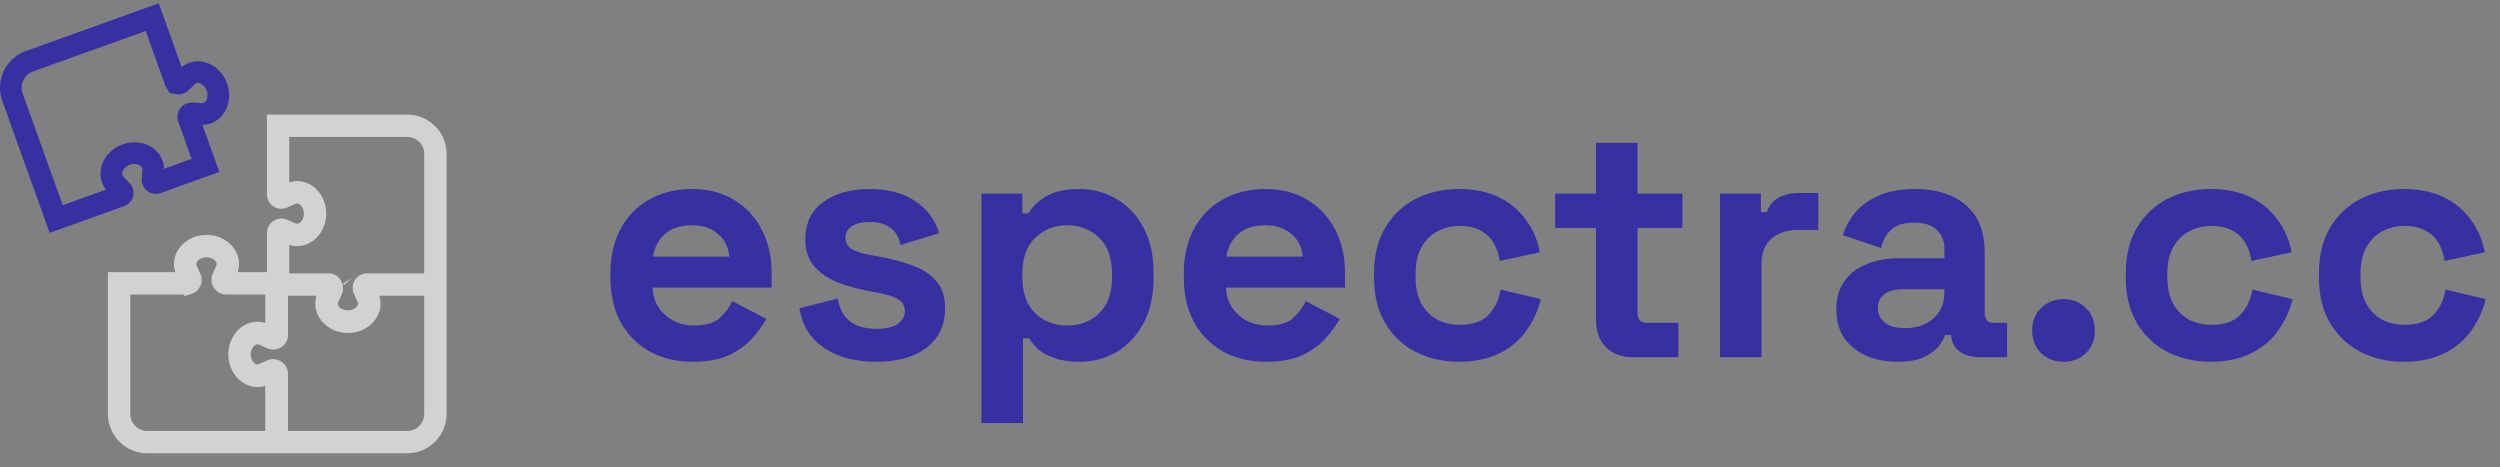 <svg width="546" height="102" viewBox="0 0 546 102" fill="none" xmlns="http://www.w3.org/2000/svg">
<rect x="0" y="0" width="546" height="102" fill="#808080" stroke="none"/>
<path d="M151.312 79.008C147.76 79.008 144.616 78.264 141.88 76.776C139.192 75.24 137.08 73.104 135.544 70.368C134.056 67.584 133.312 64.32 133.312 60.576V59.712C133.312 55.968 134.056 52.728 135.544 49.992C137.032 47.208 139.12 45.072 141.808 43.584C144.496 42.048 147.616 41.28 151.168 41.28C154.672 41.28 157.72 42.072 160.312 43.656C162.904 45.192 164.92 47.352 166.36 50.136C167.8 52.872 168.52 56.064 168.52 59.712V62.808H142.528C142.624 65.256 143.536 67.248 145.264 68.784C146.992 70.32 149.104 71.088 151.6 71.088C154.144 71.088 156.016 70.536 157.216 69.432C158.416 68.328 159.328 67.104 159.952 65.76L167.368 69.648C166.696 70.896 165.712 72.264 164.416 73.752C163.168 75.192 161.488 76.44 159.376 77.496C157.264 78.504 154.576 79.008 151.312 79.008ZM142.6 56.04H159.304C159.112 53.976 158.272 52.32 156.784 51.072C155.344 49.824 153.448 49.2 151.096 49.2C148.648 49.2 146.704 49.824 145.264 51.072C143.824 52.32 142.936 53.976 142.6 56.04ZM191.427 79.008C186.771 79.008 182.955 78 179.979 75.984C177.003 73.968 175.203 71.088 174.579 67.344L182.931 65.184C183.267 66.864 183.819 68.184 184.587 69.144C185.403 70.104 186.387 70.8 187.539 71.232C188.739 71.616 190.035 71.808 191.427 71.808C193.539 71.808 195.099 71.448 196.107 70.728C197.115 69.96 197.619 69.024 197.619 67.92C197.619 66.816 197.139 65.976 196.179 65.4C195.219 64.776 193.683 64.272 191.571 63.888L189.555 63.528C187.059 63.048 184.779 62.4 182.715 61.584C180.651 60.72 178.995 59.544 177.747 58.056C176.499 56.568 175.875 54.648 175.875 52.296C175.875 48.744 177.171 46.032 179.763 44.16C182.355 42.24 185.763 41.28 189.987 41.28C193.971 41.28 197.283 42.168 199.923 43.944C202.563 45.72 204.291 48.048 205.107 50.928L196.683 53.52C196.299 51.696 195.507 50.4 194.307 49.632C193.155 48.864 191.715 48.48 189.987 48.48C188.259 48.48 186.939 48.792 186.027 49.416C185.115 49.992 184.659 50.808 184.659 51.864C184.659 53.016 185.139 53.88 186.099 54.456C187.059 54.984 188.355 55.392 189.987 55.68L192.003 56.04C194.691 56.52 197.115 57.168 199.275 57.984C201.483 58.752 203.211 59.88 204.459 61.368C205.755 62.808 206.403 64.776 206.403 67.272C206.403 71.016 205.035 73.92 202.299 75.984C199.611 78 195.987 79.008 191.427 79.008ZM214.353 92.4V42.288H223.281V46.608H224.577C225.393 45.216 226.665 43.992 228.393 42.936C230.121 41.832 232.593 41.28 235.809 41.28C238.689 41.28 241.353 42 243.801 43.44C246.249 44.832 248.217 46.896 249.705 49.632C251.193 52.368 251.937 55.68 251.937 59.568V60.72C251.937 64.608 251.193 67.92 249.705 70.656C248.217 73.392 246.249 75.48 243.801 76.92C241.353 78.312 238.689 79.008 235.809 79.008C233.649 79.008 231.825 78.744 230.337 78.216C228.897 77.736 227.721 77.112 226.809 76.344C225.945 75.528 225.249 74.712 224.721 73.896H223.425V92.4H214.353ZM233.073 71.088C235.905 71.088 238.233 70.2 240.057 68.424C241.929 66.6 242.865 63.96 242.865 60.504V59.784C242.865 56.328 241.929 53.712 240.057 51.936C238.185 50.112 235.857 49.2 233.073 49.2C230.289 49.2 227.961 50.112 226.089 51.936C224.217 53.712 223.281 56.328 223.281 59.784V60.504C223.281 63.96 224.217 66.6 226.089 68.424C227.961 70.2 230.289 71.088 233.073 71.088ZM276.539 79.008C272.987 79.008 269.843 78.264 267.107 76.776C264.419 75.24 262.307 73.104 260.771 70.368C259.283 67.584 258.539 64.32 258.539 60.576V59.712C258.539 55.968 259.283 52.728 260.771 49.992C262.259 47.208 264.347 45.072 267.035 43.584C269.723 42.048 272.843 41.28 276.395 41.28C279.899 41.28 282.947 42.072 285.539 43.656C288.131 45.192 290.147 47.352 291.587 50.136C293.027 52.872 293.747 56.064 293.747 59.712V62.808H267.755C267.851 65.256 268.763 67.248 270.491 68.784C272.219 70.32 274.331 71.088 276.827 71.088C279.371 71.088 281.243 70.536 282.443 69.432C283.643 68.328 284.555 67.104 285.179 65.76L292.595 69.648C291.923 70.896 290.939 72.264 289.643 73.752C288.395 75.192 286.715 76.44 284.603 77.496C282.491 78.504 279.803 79.008 276.539 79.008ZM267.827 56.04H284.531C284.339 53.976 283.499 52.32 282.011 51.072C280.571 49.824 278.675 49.2 276.323 49.2C273.875 49.2 271.931 49.824 270.491 51.072C269.051 52.32 268.163 53.976 267.827 56.04ZM318.597 79.008C315.141 79.008 311.997 78.288 309.165 76.848C306.381 75.408 304.173 73.32 302.541 70.584C300.909 67.848 300.093 64.536 300.093 60.648V59.64C300.093 55.752 300.909 52.44 302.541 49.704C304.173 46.968 306.381 44.88 309.165 43.44C311.997 42 315.141 41.28 318.597 41.28C322.005 41.28 324.933 41.88 327.381 43.08C329.829 44.28 331.797 45.936 333.285 48.048C334.821 50.112 335.829 52.464 336.309 55.104L327.525 56.976C327.333 55.536 326.901 54.24 326.229 53.088C325.557 51.936 324.597 51.024 323.349 50.352C322.149 49.68 320.637 49.344 318.813 49.344C316.989 49.344 315.333 49.752 313.845 50.568C312.405 51.336 311.253 52.512 310.389 54.096C309.573 55.632 309.165 57.528 309.165 59.784V60.504C309.165 62.76 309.573 64.68 310.389 66.264C311.253 67.8 312.405 68.976 313.845 69.792C315.333 70.56 316.989 70.944 318.813 70.944C321.549 70.944 323.613 70.248 325.005 68.856C326.445 67.416 327.357 65.544 327.741 63.24L336.525 65.328C335.901 67.872 334.821 70.2 333.285 72.312C331.797 74.376 329.829 76.008 327.381 77.208C324.933 78.408 322.005 79.008 318.597 79.008ZM356.493 78C354.141 78 352.221 77.28 350.733 75.84C349.293 74.352 348.573 72.384 348.573 69.936V49.776H339.645V42.288H348.573V31.2H357.645V42.288H367.437V49.776H357.645V68.352C357.645 69.792 358.317 70.512 359.661 70.512H366.573V78H356.493ZM375.649 78V42.288H384.577V46.32H385.873C386.401 44.88 387.265 43.824 388.465 43.152C389.713 42.48 391.153 42.144 392.785 42.144H397.105V50.208H392.641C390.337 50.208 388.441 50.832 386.953 52.08C385.465 53.28 384.721 55.152 384.721 57.696V78H375.649ZM414.441 79.008C411.897 79.008 409.617 78.576 407.601 77.712C405.585 76.8 403.977 75.504 402.777 73.824C401.625 72.096 401.049 70.008 401.049 67.56C401.049 65.112 401.625 63.072 402.777 61.44C403.977 59.76 405.609 58.512 407.673 57.696C409.785 56.832 412.185 56.4 414.873 56.4H424.665V54.384C424.665 52.704 424.137 51.336 423.081 50.28C422.025 49.176 420.345 48.624 418.041 48.624C415.785 48.624 414.105 49.152 413.001 50.208C411.897 51.216 411.177 52.536 410.841 54.168L402.489 51.36C403.065 49.536 403.977 47.88 405.225 46.392C406.521 44.856 408.225 43.632 410.337 42.72C412.497 41.76 415.113 41.28 418.185 41.28C422.889 41.28 426.609 42.456 429.345 44.808C432.081 47.16 433.449 50.568 433.449 55.032V68.352C433.449 69.792 434.121 70.512 435.465 70.512H438.345V78H432.297C430.521 78 429.057 77.568 427.905 76.704C426.753 75.84 426.177 74.688 426.177 73.248V73.176H424.809C424.617 73.752 424.185 74.52 423.513 75.48C422.841 76.392 421.785 77.208 420.345 77.928C418.905 78.648 416.937 79.008 414.441 79.008ZM416.025 71.664C418.569 71.664 420.633 70.968 422.217 69.576C423.849 68.136 424.665 66.24 424.665 63.888V63.168H415.521C413.841 63.168 412.521 63.528 411.561 64.248C410.601 64.968 410.121 65.976 410.121 67.272C410.121 68.568 410.625 69.624 411.633 70.44C412.641 71.256 414.105 71.664 416.025 71.664ZM450.666 79.008C448.746 79.008 447.114 78.384 445.77 77.136C444.474 75.84 443.826 74.184 443.826 72.168C443.826 70.152 444.474 68.52 445.77 67.272C447.114 65.976 448.746 65.328 450.666 65.328C452.634 65.328 454.266 65.976 455.562 67.272C456.858 68.52 457.506 70.152 457.506 72.168C457.506 74.184 456.858 75.84 455.562 77.136C454.266 78.384 452.634 79.008 450.666 79.008ZM482.777 79.008C479.321 79.008 476.177 78.288 473.345 76.848C470.561 75.408 468.353 73.32 466.721 70.584C465.089 67.848 464.273 64.536 464.273 60.648V59.64C464.273 55.752 465.089 52.44 466.721 49.704C468.353 46.968 470.561 44.88 473.345 43.44C476.177 42 479.321 41.28 482.777 41.28C486.185 41.28 489.113 41.88 491.561 43.08C494.009 44.28 495.977 45.936 497.465 48.048C499.001 50.112 500.009 52.464 500.489 55.104L491.705 56.976C491.513 55.536 491.081 54.24 490.409 53.088C489.737 51.936 488.777 51.024 487.529 50.352C486.329 49.68 484.817 49.344 482.993 49.344C481.169 49.344 479.513 49.752 478.025 50.568C476.585 51.336 475.433 52.512 474.569 54.096C473.753 55.632 473.345 57.528 473.345 59.784V60.504C473.345 62.76 473.753 64.68 474.569 66.264C475.433 67.8 476.585 68.976 478.025 69.792C479.513 70.56 481.169 70.944 482.993 70.944C485.729 70.944 487.793 70.248 489.185 68.856C490.625 67.416 491.537 65.544 491.921 63.24L500.705 65.328C500.081 67.872 499.001 70.2 497.465 72.312C495.977 74.376 494.009 76.008 491.561 77.208C489.113 78.408 486.185 79.008 482.777 79.008ZM524.964 79.008C521.508 79.008 518.364 78.288 515.532 76.848C512.748 75.408 510.54 73.32 508.908 70.584C507.276 67.848 506.46 64.536 506.46 60.648V59.64C506.46 55.752 507.276 52.44 508.908 49.704C510.54 46.968 512.748 44.88 515.532 43.44C518.364 42 521.508 41.28 524.964 41.28C528.372 41.28 531.3 41.88 533.748 43.08C536.196 44.28 538.164 45.936 539.652 48.048C541.188 50.112 542.196 52.464 542.676 55.104L533.892 56.976C533.7 55.536 533.268 54.24 532.596 53.088C531.924 51.936 530.964 51.024 529.716 50.352C528.516 49.68 527.004 49.344 525.18 49.344C523.356 49.344 521.7 49.752 520.212 50.568C518.772 51.336 517.62 52.512 516.756 54.096C515.94 55.632 515.532 57.528 515.532 59.784V60.504C515.532 62.76 515.94 64.68 516.756 66.264C517.62 67.8 518.772 68.976 520.212 69.792C521.7 70.56 523.356 70.944 525.18 70.944C527.916 70.944 529.98 70.248 531.372 68.856C532.812 67.416 533.724 65.544 534.108 63.24L542.892 65.328C542.268 67.872 541.188 70.2 539.652 72.312C538.164 74.376 536.196 76.008 533.748 77.208C531.3 78.408 528.372 79.008 524.964 79.008Z" fill="#3730A3"/>
<path d="M75.822 61.547C75.815 61.539 75.808 61.531 75.801 61.523C75.802 61.525 75.803 61.526 75.804 61.527C75.81 61.534 75.817 61.54 75.822 61.547Z" fill="white" stroke="#D2D2D5" stroke-width="2"/>
<path d="M88.945 26.023H59.917H59.292V26.648V42.491C59.292 43.06 59.523 43.592 59.941 43.989C60.343 44.375 60.895 44.597 61.453 44.597C61.614 44.597 61.773 44.579 61.928 44.543L62.003 44.526L62.061 44.512L62.115 44.489L64.126 43.602C64.392 43.485 64.654 43.425 64.904 43.425C64.989 43.425 65.073 43.433 65.152 43.447C65.877 43.572 66.527 44.093 66.938 44.874L66.939 44.876L66.939 44.877L66.946 44.889L66.947 44.893L66.949 44.896C66.95 44.898 66.953 44.903 66.96 44.917L66.961 44.921L66.963 44.925L66.972 44.943L66.973 44.946L66.975 44.949C67.131 45.265 67.243 45.612 67.306 45.982C67.456 46.863 67.315 47.756 66.908 48.496C66.52 49.201 65.938 49.675 65.269 49.831C65.229 49.841 65.186 49.849 65.14 49.857C65.066 49.868 64.99 49.874 64.912 49.874C64.664 49.874 64.406 49.817 64.143 49.703L62.128 48.829L62.074 48.805L62.016 48.792L61.941 48.775C61.789 48.741 61.632 48.724 61.475 48.724C60.972 48.724 60.478 48.898 60.083 49.215C59.578 49.621 59.29 50.212 59.292 50.836V60.436H50.42L50.802 59.555C51.172 58.703 51.294 57.803 51.157 56.953C51.141 56.852 51.12 56.746 51.094 56.629L51.093 56.627L51.093 56.625C50.906 55.822 50.529 55.087 49.975 54.441C49.956 54.418 49.936 54.395 49.916 54.373C48.751 53.057 47.004 52.302 45.124 52.302C44.732 52.302 44.337 52.335 43.949 52.402C41.417 52.832 39.45 54.642 39.056 56.904C38.904 57.783 39.028 58.711 39.415 59.588L39.788 60.436H25.191H24.566V61.061V90.402C24.566 94.591 27.975 98 32.165 98H59.645H61.193H88.945C93.135 98 96.543 94.591 96.543 90.402V62.963V61.333V33.621C96.543 29.432 93.135 26.023 88.945 26.023ZM58.933 95.115H32.165C29.566 95.115 27.451 93.001 27.451 90.402V63.321H40.431L40.633 63.522L40.998 63.4L41.398 63.267C41.903 63.148 42.348 62.835 42.654 62.382C43.009 61.858 43.133 61.216 42.994 60.621L42.977 60.546L42.964 60.489L42.94 60.436L42.055 58.425C41.898 58.069 41.844 57.714 41.898 57.399C42.083 56.337 43.102 55.472 44.433 55.245C44.654 55.208 44.88 55.189 45.105 55.189C46.163 55.189 47.157 55.602 47.764 56.295L47.781 56.314C48.032 56.605 48.201 56.928 48.282 57.273C48.294 57.327 48.303 57.372 48.309 57.411C48.358 57.718 48.306 58.062 48.156 58.408L47.282 60.423L47.258 60.476L47.245 60.533L47.229 60.607C47.081 61.255 47.257 61.99 47.687 62.528C48.09 63.032 48.672 63.321 49.284 63.321H49.287H58.933V72.029L58.114 71.674C57.487 71.402 56.843 71.264 56.198 71.264C55.966 71.264 55.735 71.282 55.511 71.319C55.408 71.335 55.303 71.356 55.188 71.382L55.186 71.383L55.184 71.383C54.467 71.55 53.799 71.873 53.2 72.343C52.629 72.791 52.144 73.352 51.759 74.012C50.986 75.339 50.7 76.921 50.952 78.474V78.475L50.961 78.527C51.071 79.172 51.268 79.785 51.548 80.35C51.571 80.398 51.591 80.438 51.611 80.476L51.622 80.497C52.447 82.102 53.856 83.185 55.488 83.469C55.73 83.512 55.98 83.533 56.231 83.533C56.885 83.533 57.538 83.391 58.173 83.112L58.933 82.776L58.933 95.115ZM93.659 90.402C93.659 93.001 91.544 95.115 88.945 95.115H61.905V81.58V81.579V81.578C61.902 80.957 61.609 80.371 61.1 79.97L61.095 79.966L61.09 79.962L61.089 79.961C60.691 79.617 60.184 79.427 59.658 79.427C59.496 79.427 59.336 79.445 59.181 79.481L59.106 79.499L59.049 79.512L58.995 79.536L56.985 80.421C56.718 80.539 56.455 80.598 56.203 80.598C56.119 80.598 56.036 80.591 55.958 80.578C55.235 80.452 54.585 79.932 54.175 79.153C54.164 79.133 54.154 79.112 54.141 79.087C53.995 78.781 53.89 78.446 53.829 78.092C53.679 77.21 53.82 76.318 54.227 75.578C54.615 74.873 55.198 74.398 55.867 74.242C55.907 74.233 55.948 74.225 55.994 74.218C56.069 74.205 56.146 74.199 56.225 74.199C56.472 74.199 56.73 74.257 56.991 74.371L59.007 75.244L59.06 75.267L59.117 75.28L59.191 75.297C59.343 75.332 59.501 75.349 59.661 75.349C60.185 75.349 60.701 75.168 61.113 74.838C61.617 74.434 61.906 73.851 61.905 73.239V63.593H70.613L70.258 64.412C69.888 65.264 69.766 66.163 69.903 67.014C69.921 67.128 69.942 67.236 69.967 67.343C70.16 68.17 70.553 68.925 71.136 69.584C71.144 69.594 71.153 69.604 71.163 69.615C71.165 69.617 71.166 69.618 71.168 69.62C71.168 69.621 71.168 69.621 71.168 69.621C71.168 69.621 71.168 69.621 71.168 69.621C71.17 69.623 71.172 69.626 71.174 69.628C72.34 70.959 74.093 71.722 75.986 71.722H75.986C76.378 71.722 76.773 71.688 77.161 71.622C79.694 71.191 81.66 69.381 82.054 67.119C82.206 66.242 82.082 65.314 81.696 64.435L81.325 63.593H93.659V90.402ZM93.659 60.703H80.167C80.104 60.703 80.038 60.707 79.967 60.715C79.375 60.759 78.825 61.061 78.457 61.545C78.063 62.064 77.92 62.721 78.066 63.348L78.084 63.422L78.097 63.479L78.12 63.532L79.005 65.542C79.162 65.898 79.216 66.253 79.162 66.568C78.977 67.629 77.958 68.495 76.627 68.721C76.408 68.759 76.184 68.778 75.96 68.778C74.922 68.778 73.938 68.377 73.327 67.707L73.325 67.705C73.075 67.412 72.908 67.09 72.827 66.744C72.815 66.694 72.807 66.652 72.801 66.613C72.751 66.306 72.805 65.962 72.954 65.617L73.828 63.601L73.852 63.547L73.864 63.49L73.881 63.416C74.028 62.769 73.852 62.032 73.422 61.494C73.019 60.992 72.439 60.703 71.829 60.703H71.824H62.177V51.995L62.996 52.35C63.622 52.621 64.267 52.759 64.912 52.759C65.143 52.759 65.374 52.741 65.599 52.705C65.717 52.685 65.825 52.664 65.927 52.64C66.643 52.473 67.311 52.15 67.91 51.681C68.481 51.233 68.966 50.671 69.35 50.012C70.133 48.67 70.417 47.066 70.149 45.497C70.04 44.857 69.844 44.246 69.567 43.683C69.539 43.624 69.513 43.572 69.487 43.524C68.656 41.948 67.257 40.884 65.647 40.605C65.405 40.562 65.155 40.541 64.904 40.541C64.25 40.541 63.597 40.683 62.962 40.963L62.177 41.309V28.908H88.945C91.544 28.908 93.659 31.023 93.659 33.622V60.703H93.659Z" fill="#D2D2D5" stroke="#D2D2D5" stroke-width="2"/>
<path d="M26.938 44.013C27.477 43.785 27.889 43.326 28.068 42.754C28.256 42.155 28.172 41.514 27.836 40.994L27.795 40.93L27.767 40.887L27.732 40.85L26.22 39.257C25.941 38.963 25.763 38.633 25.706 38.303C25.515 37.209 26.197 36.018 27.402 35.338C28.008 34.996 28.693 34.815 29.382 34.815C29.942 34.815 30.473 34.938 30.917 35.172L30.936 35.183L30.939 35.185L30.943 35.187C31.313 35.387 31.607 35.654 31.819 35.98L31.819 35.981L31.82 35.982C31.841 36.015 31.864 36.054 31.888 36.096C32.045 36.382 32.115 36.739 32.09 37.129L31.948 39.322L31.945 39.373L31.951 39.423L31.96 39.499C32.037 40.127 32.411 40.705 32.963 41.043C33.289 41.243 33.659 41.349 34.031 41.349C34.257 41.349 34.479 41.31 34.691 41.234L46.104 37.136L46.619 36.952L46.434 36.437L42.754 26.186L43.832 26.256C43.941 26.263 44.053 26.266 44.161 26.266C44.951 26.266 45.71 26.078 46.357 25.721C46.454 25.667 46.547 25.612 46.64 25.552C47.839 24.777 48.656 23.505 48.94 21.972C49.22 20.462 48.949 18.876 48.176 17.505C47.873 16.967 47.503 16.48 47.074 16.057C47.03 16.012 46.988 15.973 46.948 15.936C45.88 14.937 44.552 14.387 43.208 14.387C42.926 14.387 42.642 14.412 42.365 14.46C41.502 14.611 40.685 15.034 40.001 15.684L39.242 16.404L34.256 2.514L34.071 2L33.557 2.185L5.98 12.085C2.077 13.486 0.042 17.801 1.443 21.704L11.264 49.063L11.449 49.577L11.964 49.393L26.837 44.053C26.87 44.041 26.904 44.028 26.938 44.013ZM13.095 46.087L4.011 20.782C3.118 18.295 4.415 15.545 6.902 14.652L32.425 5.49L37.025 18.303L37.025 18.304L37.026 18.305C37.146 18.635 37.351 18.922 37.625 19.144L37.709 19.392L38.015 19.457L38.442 19.547C38.617 19.591 38.799 19.613 38.981 19.613C39.402 19.613 39.804 19.498 40.142 19.28L40.206 19.238L40.249 19.21L40.287 19.175L41.88 17.662C42.173 17.383 42.503 17.206 42.834 17.148C42.949 17.128 43.068 17.118 43.189 17.118C43.845 17.118 44.539 17.416 45.091 17.936L45.094 17.938L45.097 17.941L45.115 17.958L45.119 17.961L45.122 17.964C45.126 17.967 45.137 17.979 45.142 17.983L45.143 17.985L45.145 17.986L45.152 17.993L45.153 17.994L45.154 17.995C45.403 18.24 45.619 18.526 45.798 18.844C46.246 19.639 46.419 20.546 46.283 21.397C46.153 22.214 45.754 22.876 45.159 23.26L45.15 23.266C45.115 23.288 45.079 23.309 45.04 23.331C44.794 23.466 44.491 23.538 44.16 23.538C44.11 23.538 44.058 23.536 44.007 23.533L41.815 23.391L41.764 23.388L41.713 23.394L41.638 23.403C41.002 23.481 40.39 23.881 40.042 24.447C39.715 24.978 39.643 25.6 39.843 26.154L43.129 35.306L34.747 38.314L34.813 37.305C34.871 36.393 34.687 35.52 34.278 34.781C34.223 34.681 34.166 34.584 34.108 34.496C33.649 33.786 33.025 33.213 32.253 32.793L32.223 32.776L32.219 32.774L32.214 32.772C31.367 32.32 30.387 32.081 29.378 32.081C28.229 32.081 27.082 32.385 26.061 32.961C23.852 34.207 22.629 36.542 23.017 38.771C23.167 39.632 23.59 40.45 24.241 41.136L24.914 41.844L13.095 46.087Z" fill="#3730A3" stroke="#3730A3" stroke-width="2"/>
</svg>
